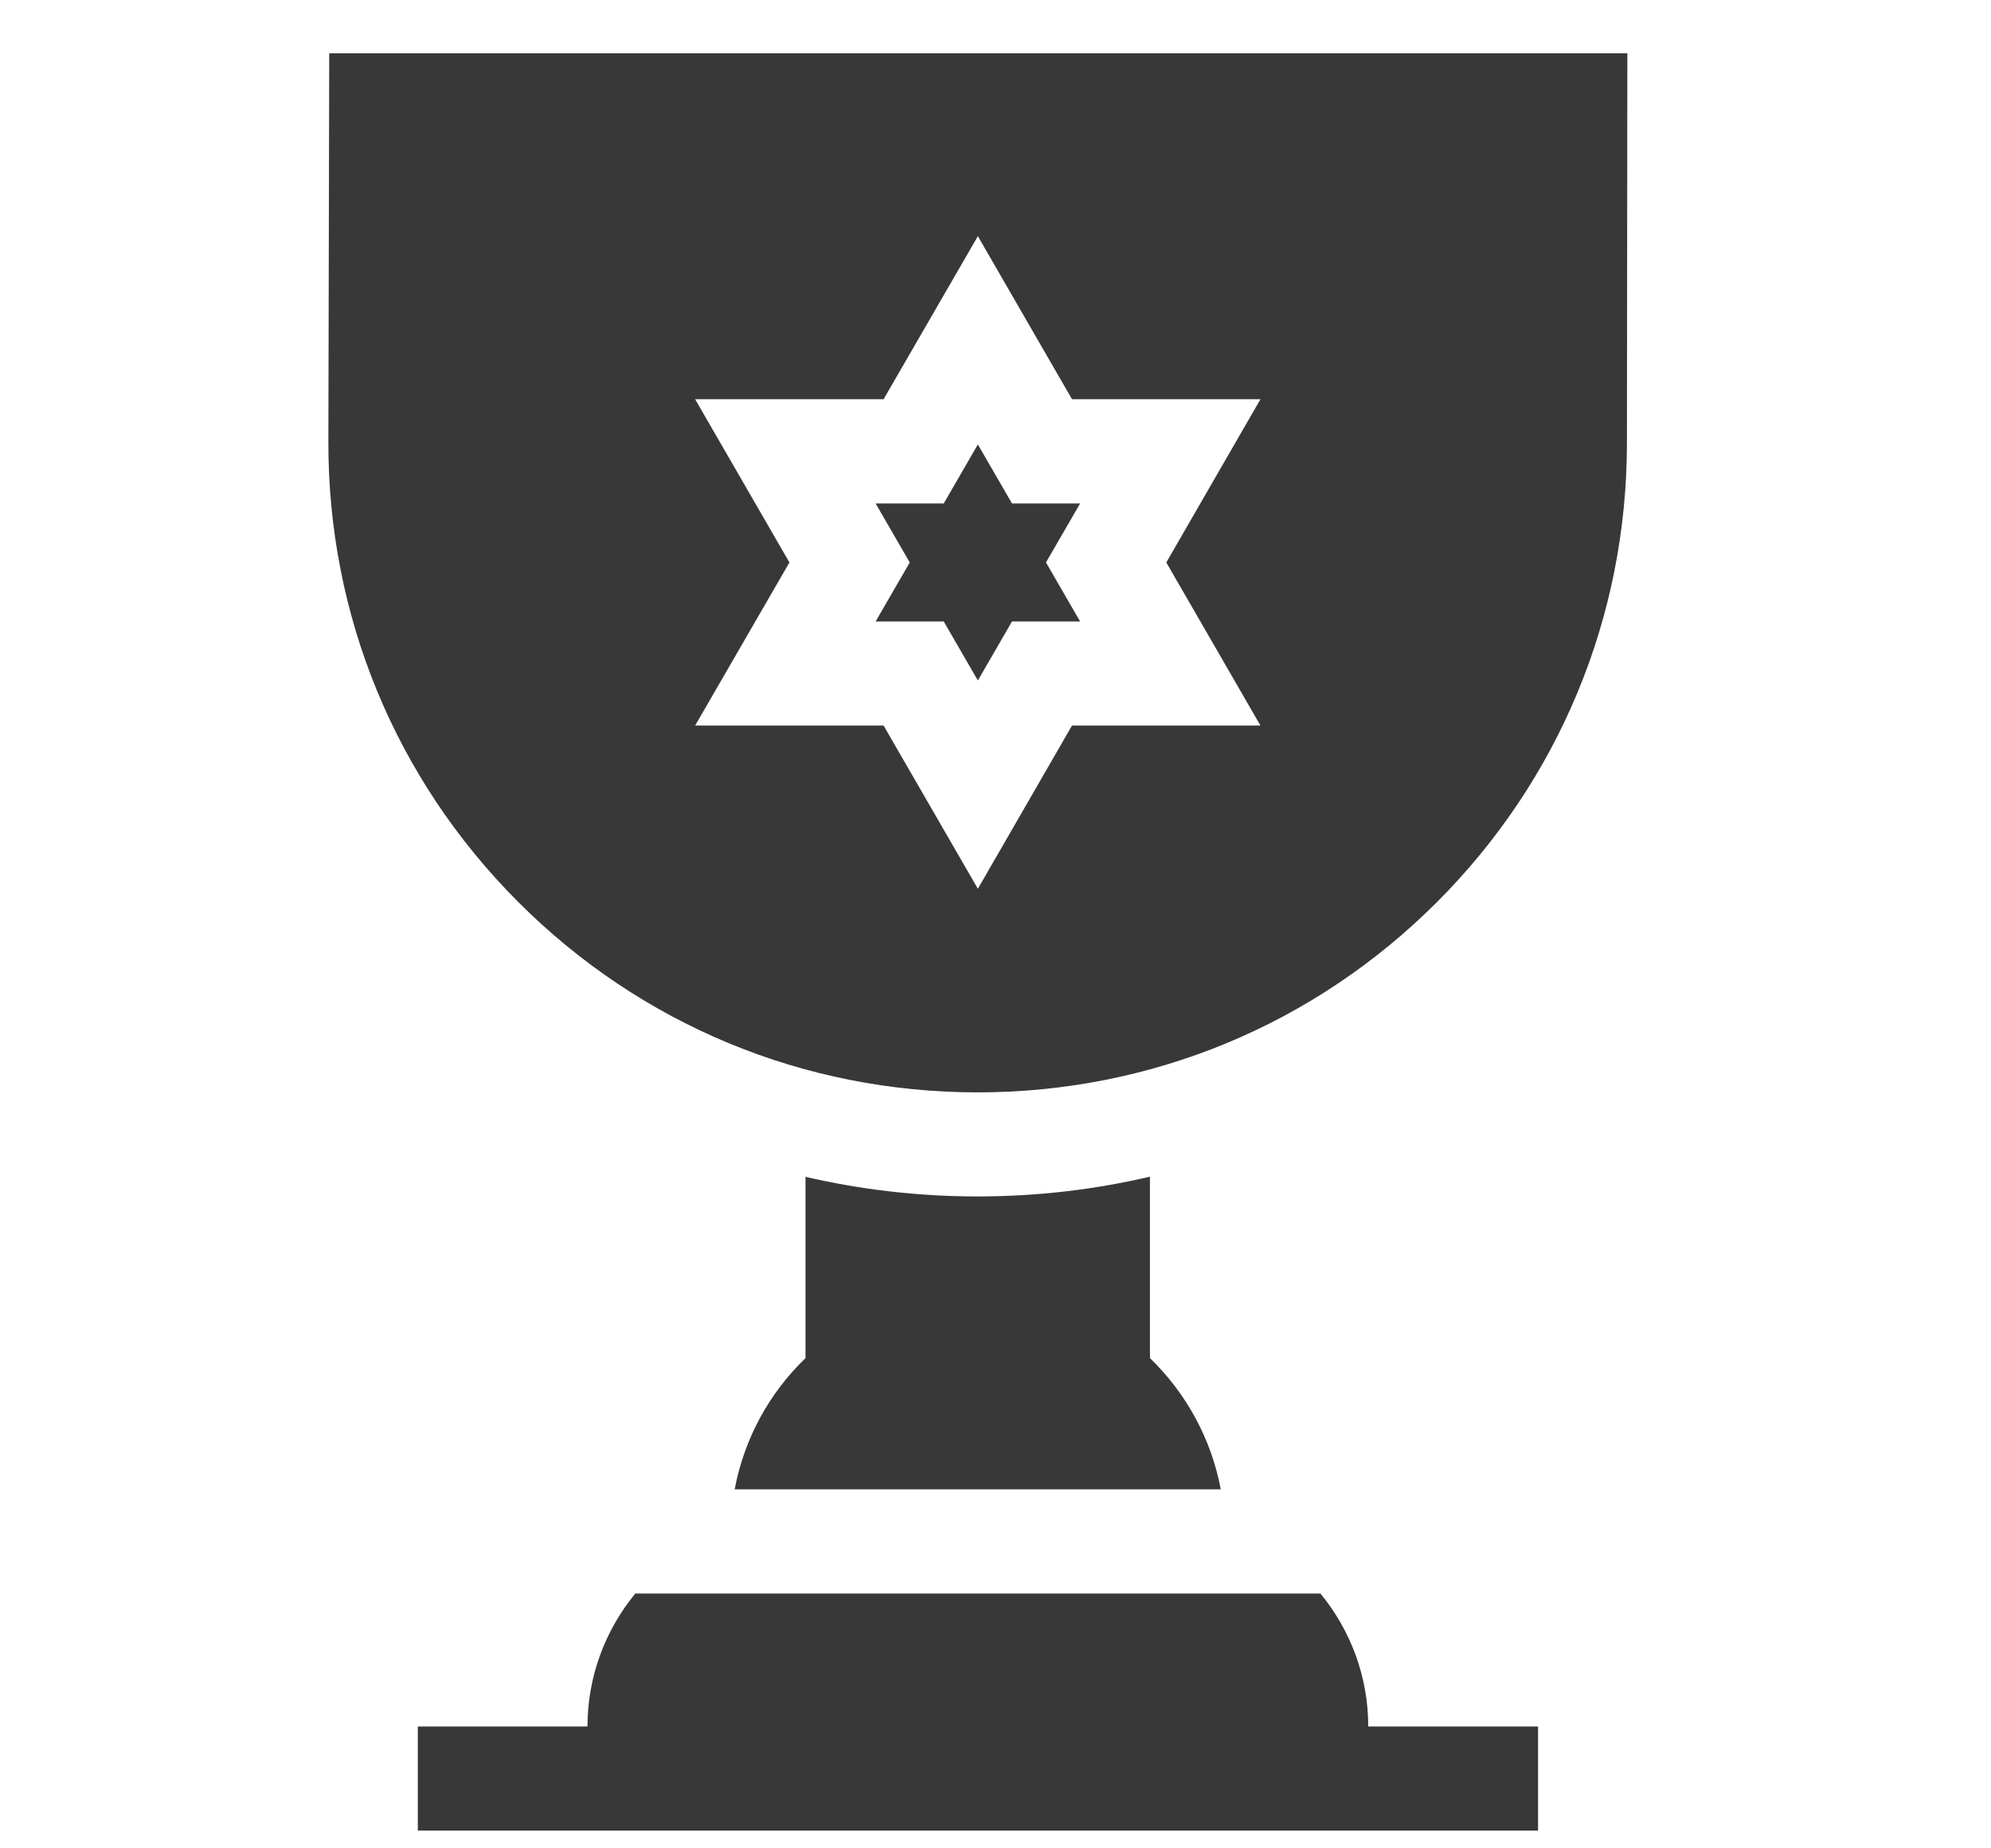 <?xml version="1.0" encoding="UTF-8"?> <svg xmlns="http://www.w3.org/2000/svg" width="14" height="13" viewBox="0 0 14 13" fill="none"><g opacity="0.8" clip-path="url(#clip0_87_65)"><path d="M4.467 11.208C4.257 11.464 4.131 11.79 4.131 12.142V12.143H2.938V12.875H10.815V12.143H9.621V12.142C9.621 11.79 9.495 11.464 9.285 11.208H4.467Z" fill="#060606"></path><path d="M6.873 8.415C6.461 8.415 6.056 8.368 5.664 8.277V9.552C5.404 9.803 5.232 10.124 5.166 10.475H8.584C8.518 10.124 8.345 9.803 8.086 9.552V8.276C7.693 8.368 7.287 8.415 6.873 8.415Z" fill="#060606"></path><path d="M2.309 3.106C2.306 4.328 2.779 5.477 3.642 6.342C4.505 7.207 5.653 7.683 6.874 7.683C8.093 7.683 9.239 7.209 10.101 6.348C10.963 5.487 11.438 4.341 11.44 3.123L11.443 0.375H2.315L2.309 3.106ZM4.888 2.808H6.213L6.876 1.661L7.538 2.808H8.863L8.201 3.956L8.863 5.103H7.538L6.876 6.251L6.213 5.103H4.888L5.551 3.956L4.888 2.808Z" fill="#060606"></path><path d="M6.157 3.541L6.397 3.956L6.157 4.371H6.636L6.876 4.786L7.116 4.371H7.595L7.355 3.956L7.595 3.541H7.116L6.876 3.126L6.636 3.541H6.157Z" fill="#060606"></path></g><defs><clipPath id="clip0_87_65"><rect width="12.5" height="12.5" fill="white" transform="translate(0.625 0.375)"></rect></clipPath></defs></svg> 